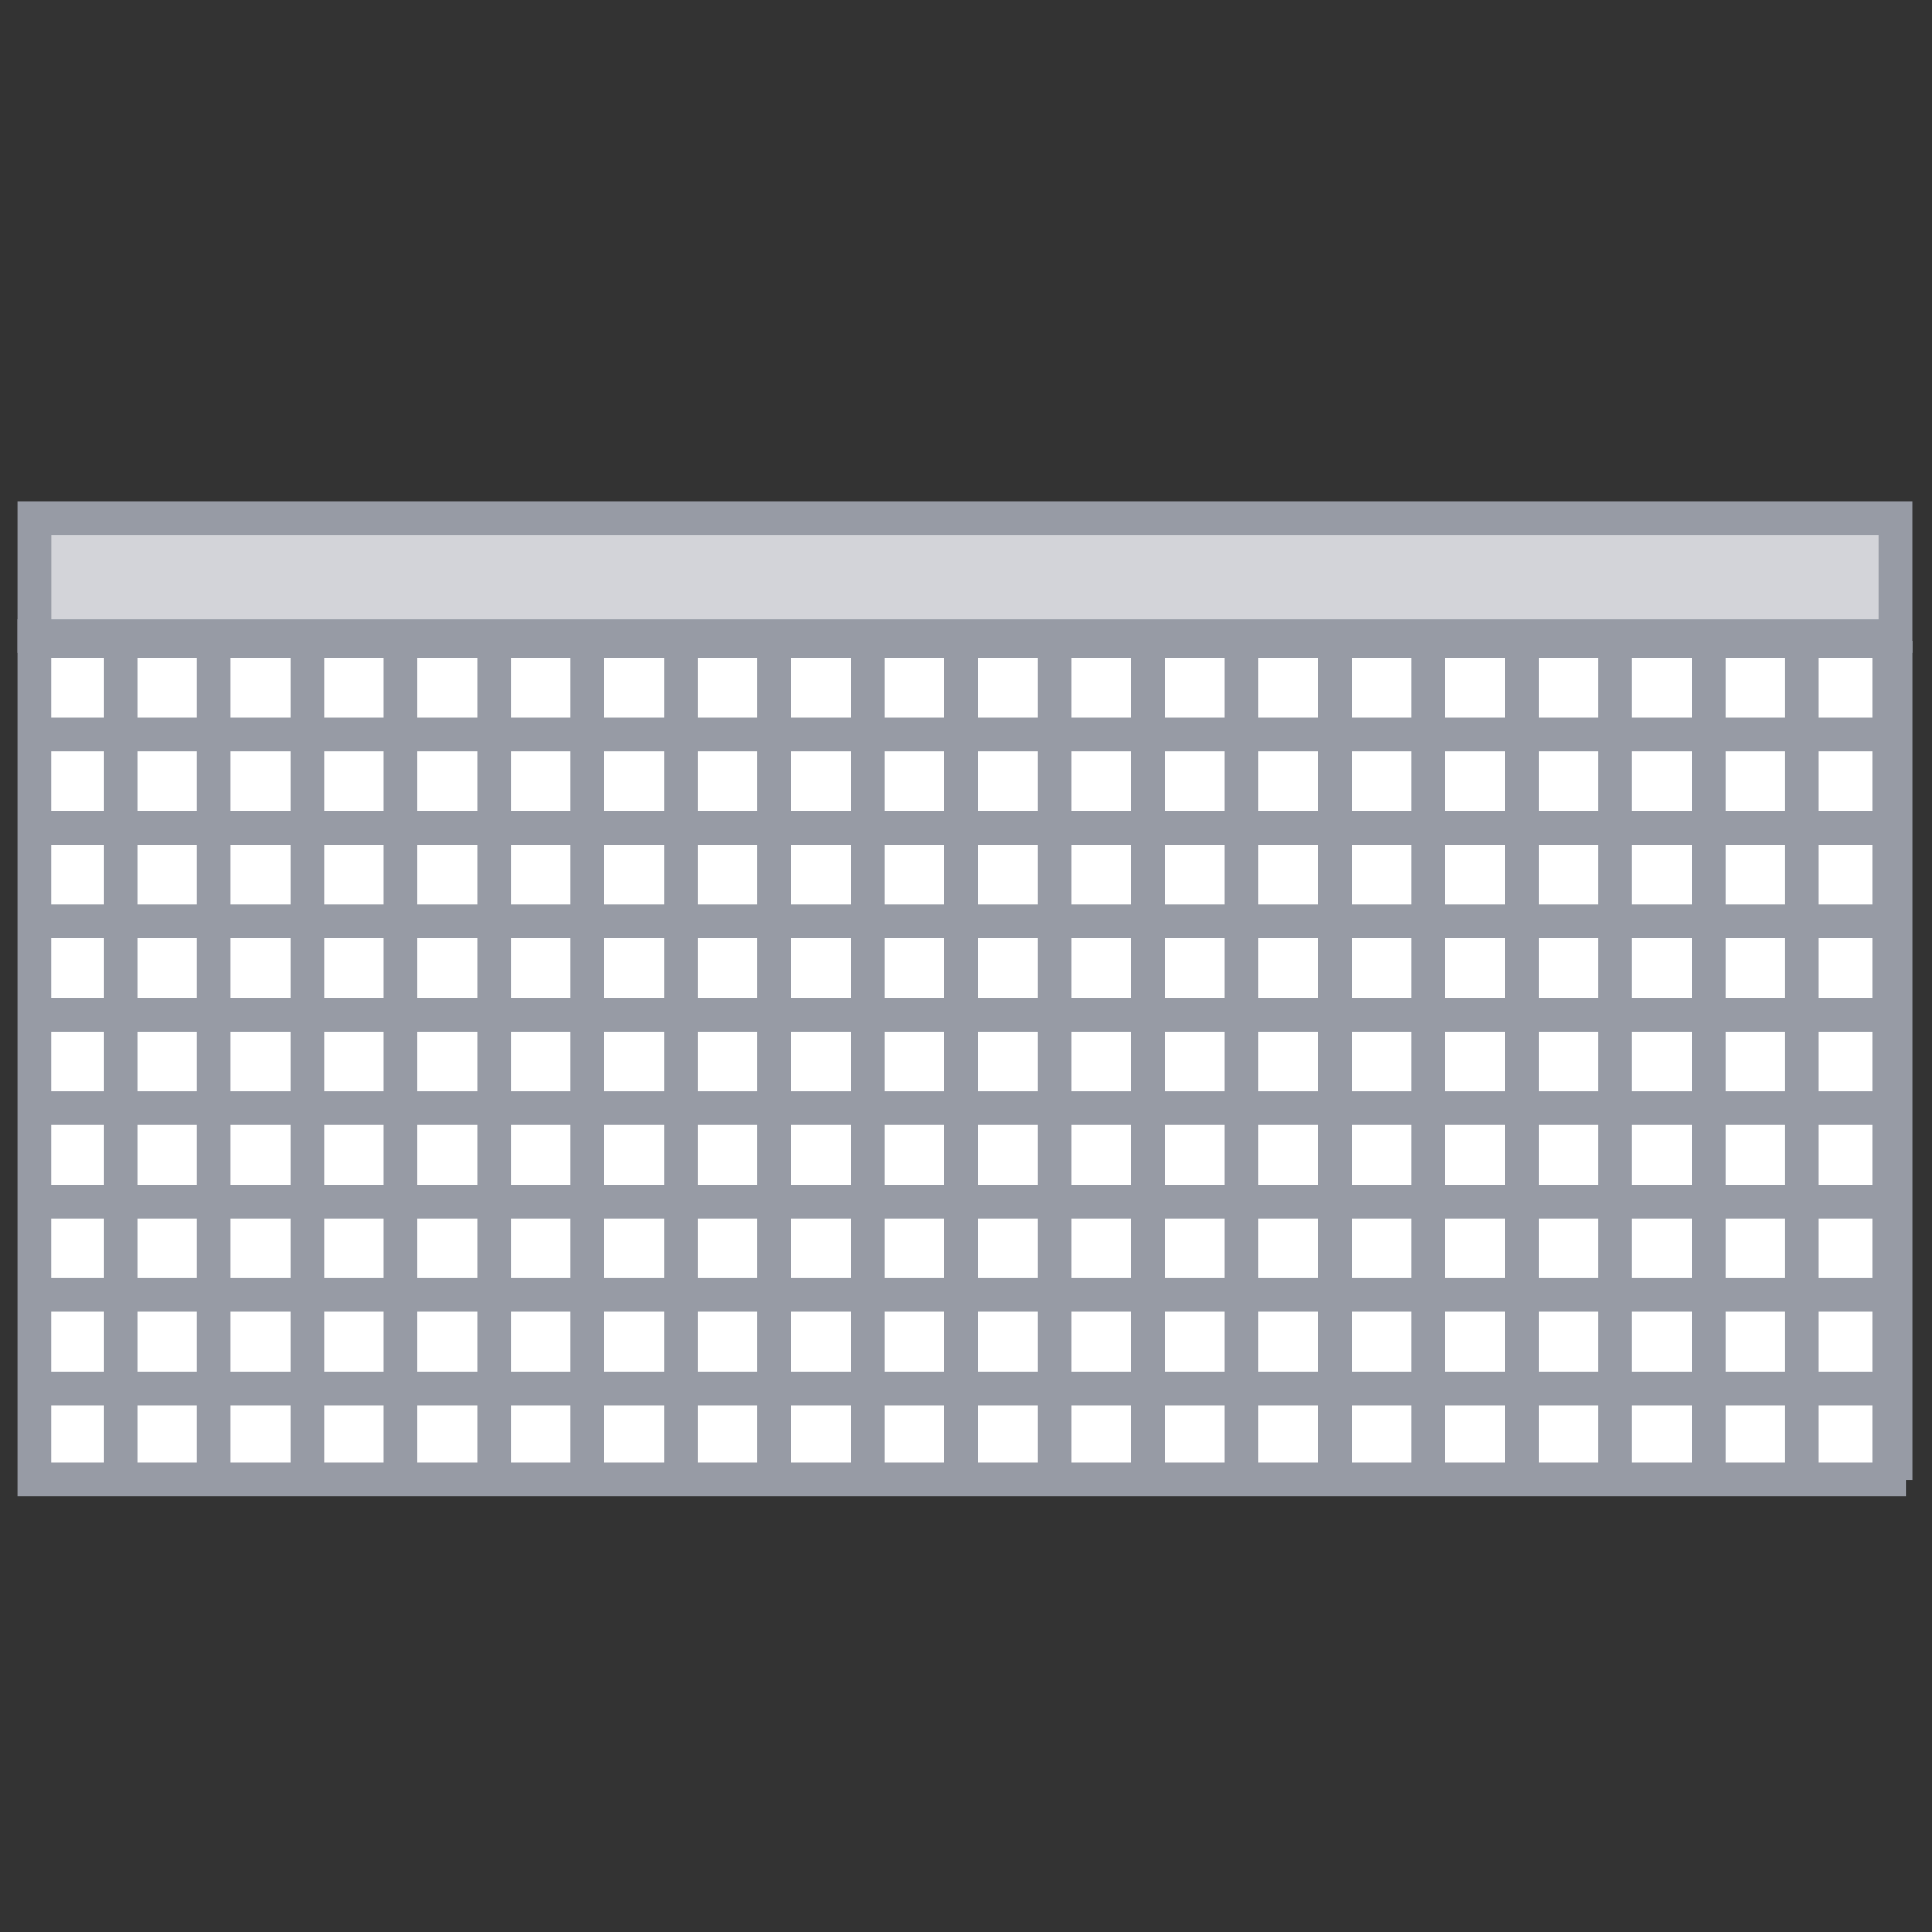 <svg xmlns="http://www.w3.org/2000/svg" width="100" height="100" viewBox="0 0 100 100">
  <rect x="0" y="0" width="100" height="100" fill="#333333" stroke="none"/>
  <g id="Rolovací_mříže_Microforata" data-name="Rolovací mříže Microforata" transform="translate(0.903 25.937)">
    <rect id="Rectangle_679" data-name="Rectangle 679" width="100" height="100" transform="translate(-0.903 -25.937)" fill="none"/>
    <g id="Group_82" data-name="Group 82" transform="translate(0 0)">
      <rect id="Rectangle_540" data-name="Rectangle 540" width="97.174" height="45.348" transform="translate(0.308 5.946)" fill="#fff"/>
      <path id="Rectangle_540_-_Outline" data-name="Rectangle 540 - Outline" d="M1.746,1.746V43.652H96.035V1.746H1.746M0,0H97.781V45.4H0Z" transform="translate(0 6.111)" fill="#979ba5"/>
      <rect id="Rectangle_541" data-name="Rectangle 541" width="97.174" height="7.404" transform="translate(0.308 0.393)" fill="#d3d4d9"/>
      <path id="Rectangle_541_-_Outline" data-name="Rectangle 541 - Outline" d="M1.751,1.746V6.111H96.323V1.746H1.751M0,0H98.074V7.857H0Z" transform="translate(0)" fill="#979ba5"/>
    </g>
    <path id="Line_16" data-name="Line 16" d="M96.769.746H0V-1H96.769Z" transform="translate(0.433 26.713)" fill="#979ba5"/>
    <path id="Line_35" data-name="Line 35" d="M43.423,1.746H0V0H43.423Z" transform="translate(25.54 7.242) rotate(90)" fill="#979ba5"/>
    <path id="Line_45" data-name="Line 45" d="M43.423,1.746H0V0H43.423Z" transform="translate(73.897 7.242) rotate(90)" fill="#979ba5"/>
    <path id="Line_23" data-name="Line 23" d="M96.769.746H0V-1H96.769Z" transform="translate(0.433 7.369)" fill="#979ba5"/>
    <path id="Line_34" data-name="Line 34" d="M43.423,1.746H0V0H43.423Z" transform="translate(44.883 7.242) rotate(90)" fill="#979ba5"/>
    <path id="Line_44" data-name="Line 44" d="M43.423,1.746H0V0H43.423Z" transform="translate(93.24 7.242) rotate(90)" fill="#979ba5"/>
    <path id="Line_21" data-name="Line 21" d="M96.769.746H0V-1H96.769Z" transform="translate(0.433 21.877)" fill="#979ba5"/>
    <path id="Line_33" data-name="Line 33" d="M43.423,1.746H0V0H43.423Z" transform="translate(30.376 7.242) rotate(90)" fill="#979ba5"/>
    <path id="Line_43" data-name="Line 43" d="M43.423,1.746H0V0H43.423Z" transform="translate(78.733 7.242) rotate(90)" fill="#979ba5"/>
    <path id="Line_32" data-name="Line 32" d="M43.423,1.746H0V0H43.423Z" transform="translate(49.719 7.242) rotate(90)" fill="#979ba5"/>
    <path id="Line_42" data-name="Line 42" d="M43.423,1.746H0V0H43.423Z" transform="translate(98.076 7.242) rotate(90)" fill="#979ba5"/>
    <path id="Line_17" data-name="Line 17" d="M96.769.746H0V-1H96.769Z" transform="translate(0.433 31.548)" fill="#979ba5"/>
    <path id="Line_31" data-name="Line 31" d="M43.423,1.746H0V0H43.423Z" transform="translate(20.704 7.242) rotate(90)" fill="#979ba5"/>
    <path id="Line_41" data-name="Line 41" d="M43.423,1.746H0V0H43.423Z" transform="translate(69.061 7.242) rotate(90)" fill="#979ba5"/>
    <path id="Line_24" data-name="Line 24" d="M96.769.746H0V-1H96.769Z" transform="translate(0.433 12.205)" fill="#979ba5"/>
    <path id="Line_30" data-name="Line 30" d="M43.423,1.746H0V0H43.423Z" transform="translate(40.047 7.242) rotate(90)" fill="#979ba5"/>
    <path id="Line_40" data-name="Line 40" d="M43.423,1.746H0V0H43.423Z" transform="translate(88.404 7.242) rotate(90)" fill="#979ba5"/>
    <path id="Line_18" data-name="Line 18" d="M96.769.746H0V-1H96.769Z" transform="translate(0.433 36.383)" fill="#979ba5"/>
    <path id="Line_29" data-name="Line 29" d="M43.423,1.746H0V0H43.423Z" transform="translate(15.869 7.242) rotate(90)" fill="#979ba5"/>
    <path id="Line_39" data-name="Line 39" d="M43.423,1.746H0V0H43.423Z" transform="translate(64.226 7.242) rotate(90)" fill="#979ba5"/>
    <path id="Line_25" data-name="Line 25" d="M96.769.746H0V-1H96.769Z" transform="translate(0.433 17.04)" fill="#979ba5"/>
    <path id="Line_28" data-name="Line 28" d="M43.423,1.746H0V0H43.423Z" transform="translate(35.212 7.242) rotate(90)" fill="#979ba5"/>
    <path id="Line_38" data-name="Line 38" d="M43.423,1.746H0V0H43.423Z" transform="translate(83.569 7.242) rotate(90)" fill="#979ba5"/>
    <path id="Line_19" data-name="Line 19" d="M96.769.746H0V-1H96.769Z" transform="translate(0.433 41.219)" fill="#979ba5"/>
    <path id="Line_27" data-name="Line 27" d="M43.423,1.746H0V0H43.423Z" transform="translate(11.034 7.242) rotate(90)" fill="#979ba5"/>
    <path id="Line_37" data-name="Line 37" d="M43.423,1.746H0V0H43.423Z" transform="translate(59.39 7.242) rotate(90)" fill="#979ba5"/>
    <path id="Line_20" data-name="Line 20" d="M96.769.746H0V-1H96.769Z" transform="translate(0.433 46.055)" fill="#979ba5"/>
    <path id="Line_26" data-name="Line 26" d="M43.423,1.746H0V0H43.423Z" transform="translate(6.198 7.242) rotate(90)" fill="#979ba5"/>
    <path id="Line_36" data-name="Line 36" d="M43.423,1.746H0V0H43.423Z" transform="translate(54.554 7.242) rotate(90)" fill="#979ba5"/>
  </g>
</svg>
